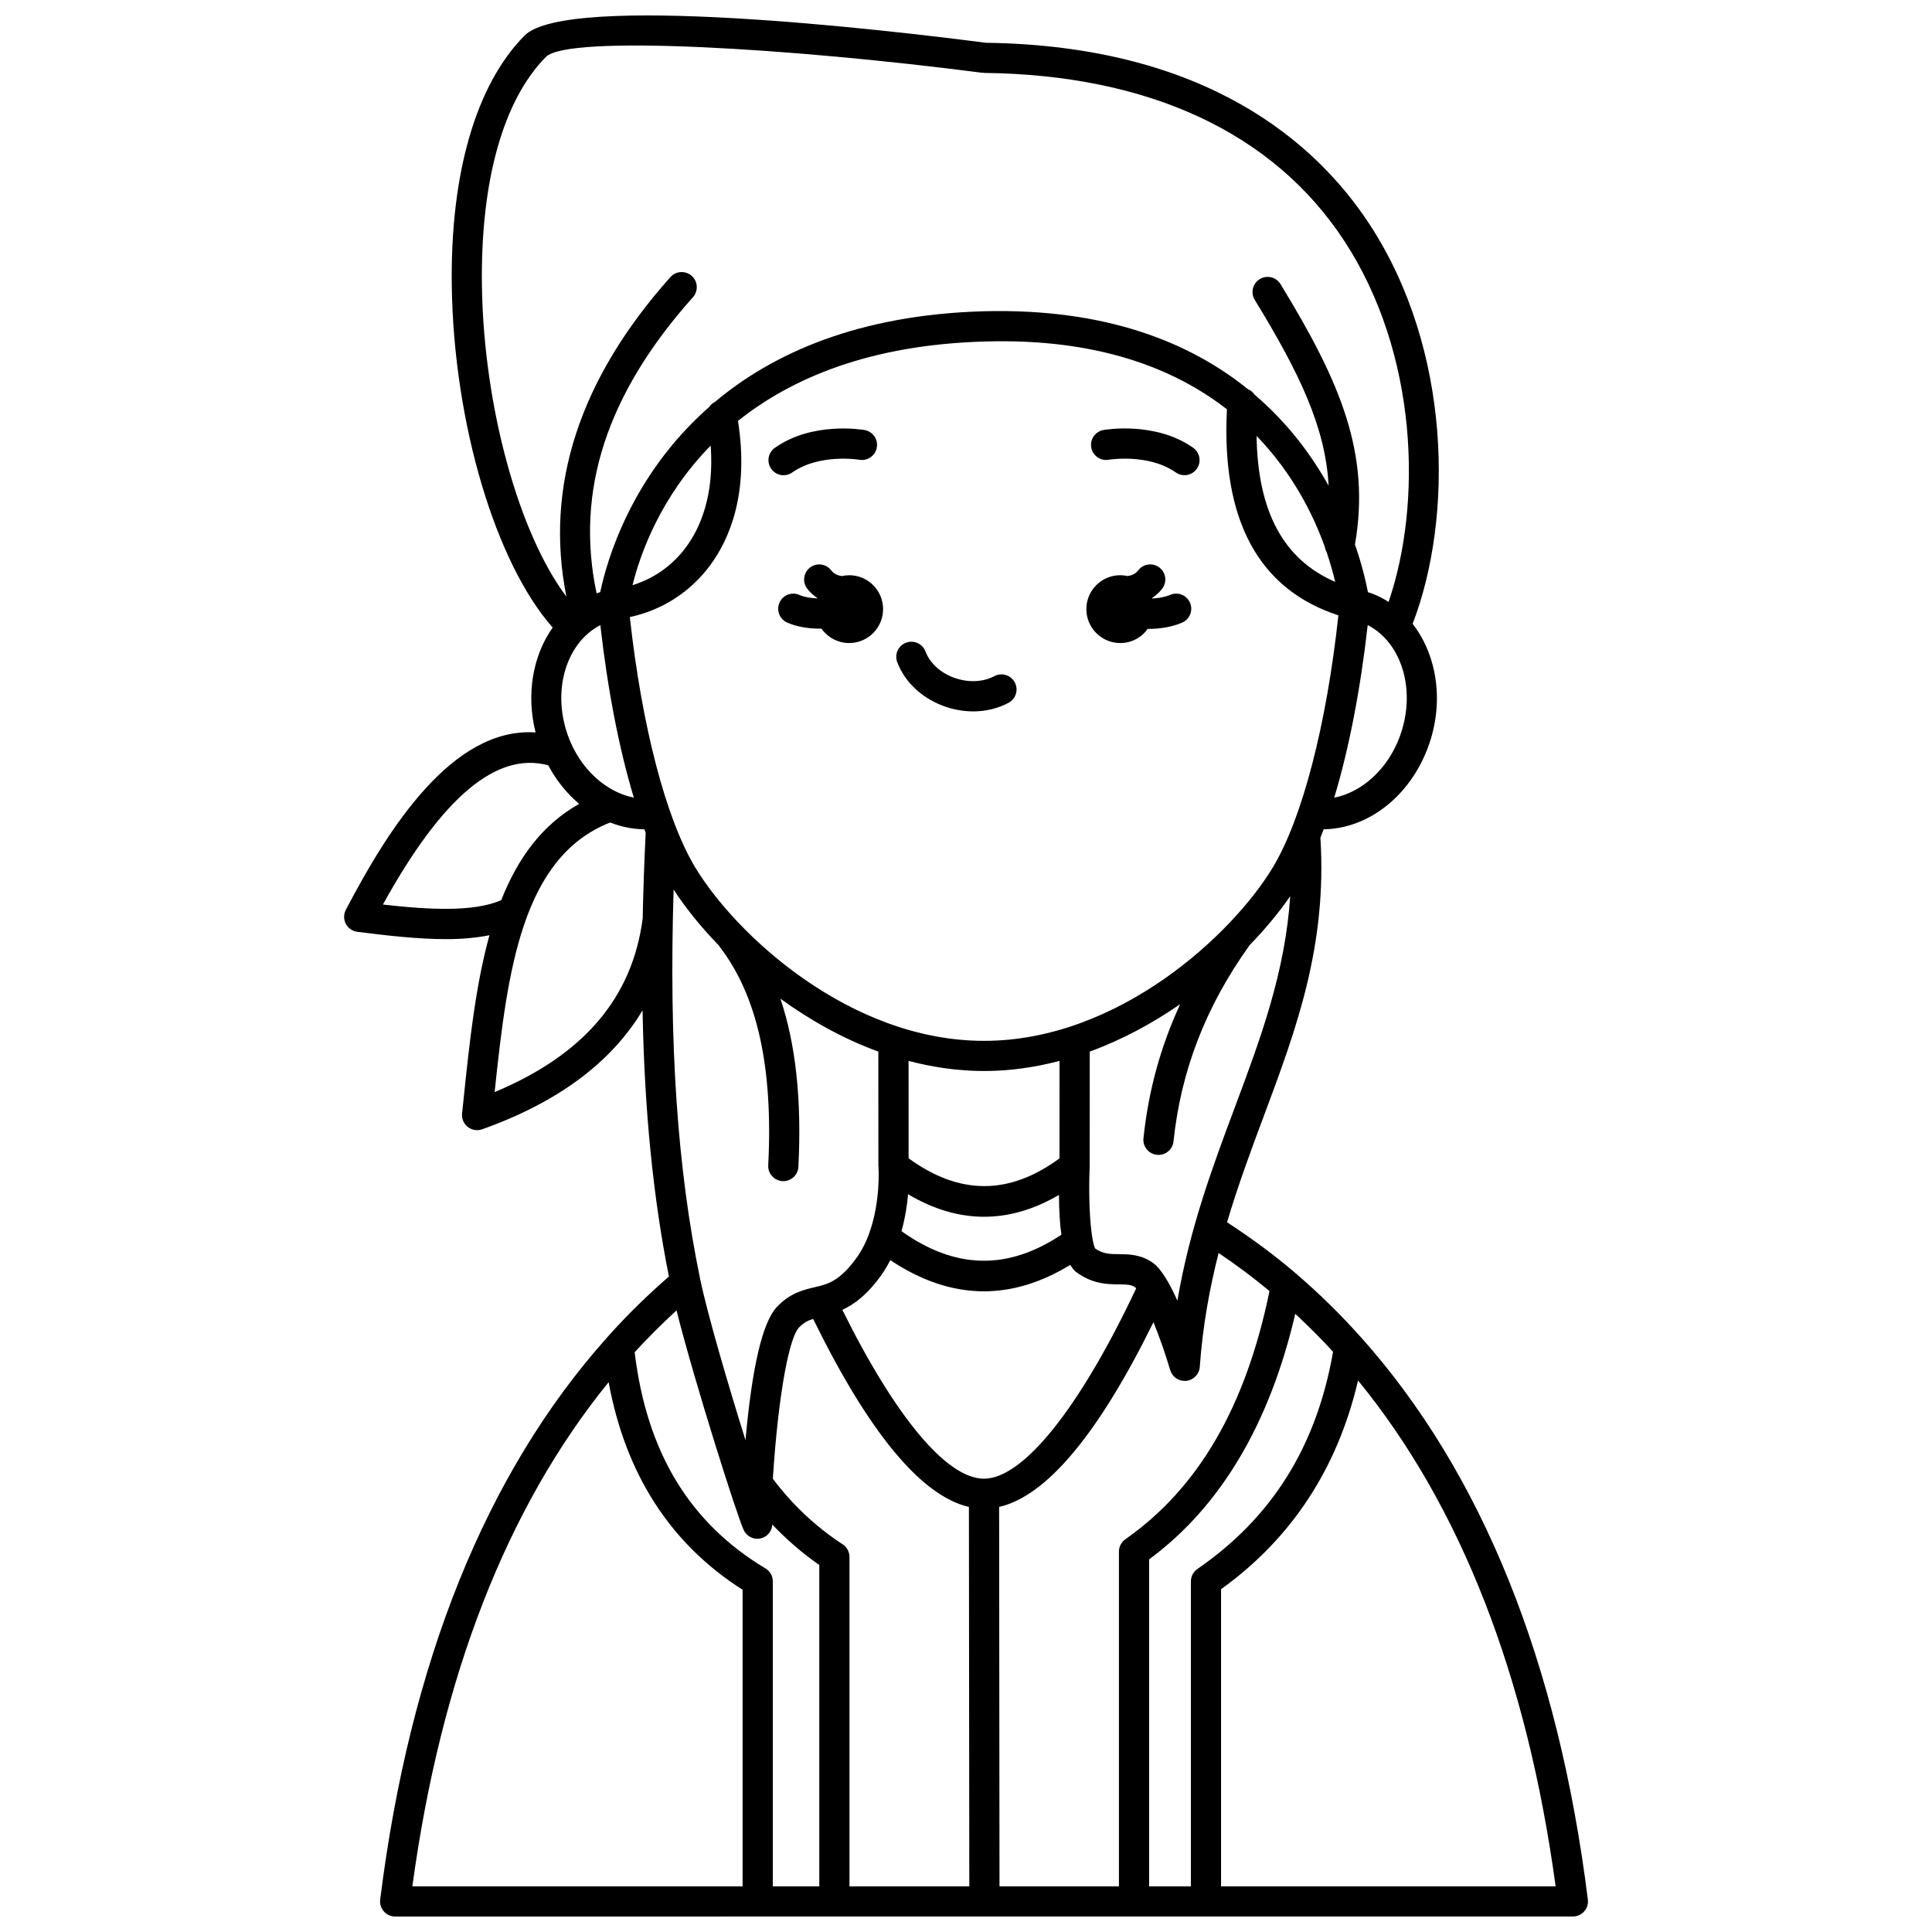 <?xml version="1.0" encoding="UTF-8"?>
<!-- Uploaded to: SVG Repo, www.svgrepo.com, Generator: SVG Repo Mixer Tools -->
<svg width="800px" height="800px" version="1.1" viewBox="144 144 512 512" xmlns="http://www.w3.org/2000/svg">
 <defs>
  <clipPath id="a">
   <path d="m235 148.09h330v503.81h-330z"/>
  </clipPath>
 </defs>
 <path d="m454.12 301.64c-1.469 0.625-3.133 0.887-4.746 0.965-0.012-0.039-0.023-0.086-0.039-0.129 0.98-0.684 1.895-1.469 2.656-2.465 1.344-1.754 1.016-4.266-0.734-5.609-1.754-1.348-4.262-1.016-5.609 0.734-0.762 0.992-1.762 1.375-2.828 1.52-0.625-0.137-1.27-0.219-1.938-0.219-4.961 0-8.988 4.023-8.988 8.988 0 4.961 4.023 8.988 8.988 8.988 3.008 0 5.656-1.492 7.285-3.762 0.09 0 0.168 0.012 0.254 0.012 2.945 0 6.062-0.469 8.848-1.664 2.031-0.867 2.973-3.223 2.106-5.254-0.867-2.035-3.227-2.984-5.254-2.106z"/>
 <path d="m369.04 296.44c-0.668 0-1.312 0.086-1.938 0.223-1.066-0.145-2.07-0.531-2.828-1.52-1.344-1.75-3.859-2.082-5.609-0.734-1.754 1.344-2.086 3.856-0.734 5.609 0.766 0.996 1.676 1.777 2.66 2.461-0.012 0.031-0.02 0.062-0.031 0.098-1.695-0.059-3.387-0.32-4.699-0.902-2.016-0.918-4.387 0.008-5.285 2.019-0.898 2.019 0.004 4.387 2.019 5.285 2.594 1.16 5.727 1.625 8.746 1.625 0.121 0 0.234-0.016 0.355-0.02 1.625 2.309 4.301 3.828 7.344 3.828 4.961 0 8.988-4.023 8.988-8.988s-4.027-8.984-8.988-8.984z"/>
 <path d="m436.43 257.96c-2.168 0.383-3.617 2.449-3.242 4.621 0.375 2.172 2.457 3.637 4.621 3.258 0.109-0.02 10.551-1.723 17.781 3.363 0.699 0.492 1.504 0.73 2.301 0.73 1.258 0 2.496-0.59 3.273-1.695 1.273-1.805 0.84-4.301-0.965-5.578-9.988-7.035-23.215-4.801-23.77-4.699z"/>
 <path d="m353.96 269.21c7.176-5.059 17.531-3.406 17.777-3.363 2.172 0.363 4.246-1.074 4.629-3.25 0.383-2.176-1.066-4.254-3.246-4.633-0.559-0.098-13.785-2.332-23.77 4.707-1.805 1.273-2.242 3.769-0.965 5.578 0.781 1.105 2.016 1.695 3.273 1.695 0.793-0.004 1.598-0.242 2.301-0.734z"/>
 <g clip-path="url(#a)">
  <path d="m504.59 498.32c-5.262-5.918-11.02-11.562-17.105-16.781-5.766-4.953-11.941-9.48-18.305-13.629 2.894-9.727 6.273-18.875 9.633-27.855 8.699-23.277 16.906-45.289 15.109-74.027 0.293-0.734 0.582-1.484 0.863-2.254 11.793-0.172 22.875-8.738 27.699-21.863 4.336-11.793 2.356-24.289-4.129-32.59 10.82-28.055 10.406-72.59-11.445-105.93-14.105-21.516-43.199-47.285-101.66-48.055-26.004-3.359-110.91-13.34-122.25-1.895-12.867 12.996-19.715 36.594-19.273 66.449 0.535 36.316 11.625 73.336 26.738 90.418-5.231 7.367-7.098 17.645-4.531 27.793-22.07-1.453-39.062 25.535-50.285 47.016-0.609 1.16-0.609 2.543 0 3.707 0.605 1.16 1.742 1.949 3.039 2.117 8.242 1.051 16.273 1.941 23.531 1.941 4.129 0 7.973-0.328 11.496-1.039-3.727 13.398-5.332 28.727-6.906 43.84l-0.355 3.402c-0.145 1.367 0.426 2.711 1.504 3.566 0.715 0.562 1.59 0.855 2.477 0.855 0.453 0 0.902-0.074 1.34-0.23 20.051-7.137 34.242-17.707 42.508-31.52 0.488 26.445 2.793 49.5 6.984 70.539-5.684 4.945-11.184 10.301-16.309 16.059-0.027 0.031-0.055 0.062-0.086 0.098-0.02 0.023-0.039 0.043-0.055 0.066-31.984 35.84-52.195 85.934-60.066 148.89-0.145 1.137 0.211 2.281 0.973 3.144 0.758 0.859 1.852 1.352 3 1.352l156.16-0.008h155.94c1.148 0 2.242-0.492 3-1.352 0.762-0.863 1.113-2.008 0.973-3.144-7.891-63.086-28.145-113.25-60.203-149.09zm-7.316 3.922c-4.375 25.008-16.105 43.879-35.945 57.547-1.086 0.75-1.734 1.977-1.734 3.293v80.824h-11.066v-86.656c18.98-14.012 31.934-35.934 38.727-65.066 3.488 3.234 6.852 6.574 10.02 10.059zm-16.844-16.098c-6.293 30.582-18.77 52.164-38.199 65.777-1.066 0.754-1.703 1.973-1.703 3.277v88.707h-31.648l-0.102-100.55c12.582-2.902 26.309-19.305 40.906-48.969 1.516 3.758 3.102 8.215 4.438 12.715 0.508 1.711 2.082 2.859 3.832 2.859 0.145 0 0.289-0.008 0.438-0.023 1.922-0.211 3.418-1.762 3.559-3.691 0.785-10.953 2.621-20.863 4.992-30.188 4.648 3.137 9.176 6.484 13.488 10.086zm-113.13 67.102c-7.144-4.656-13.34-10.52-18.492-17.367 1.578-24.199 4.566-37.535 6.871-40.004 1.23-1.316 2.414-1.918 3.809-2.356 14.785 30.172 28.645 46.898 41.285 49.836l0.102 100.55h-31.754v-87.309c-0.004-1.352-0.688-2.613-1.82-3.352zm-37.758-70.324c-6.031-29.098-8.293-62.203-7.027-103.19 2.973 4.606 7.019 9.711 12.02 14.867 0.027 0.039 0.031 0.094 0.062 0.133 10.07 12.992 14.32 31.984 12.992 58.078-0.113 2.207 1.586 4.086 3.793 4.203 0.066 0.004 0.141 0.004 0.207 0.004 2.117 0 3.887-1.66 3.992-3.797 0.898-17.664-0.672-32.41-4.766-44.555 7.731 5.59 16.457 10.559 25.953 14.023l0.016 30.324c0 0.059 0.031 0.113 0.035 0.168 0 0.039-0.012 0.078-0.008 0.125 0.004 0.086 0.602 8.848-2.359 17.227-0.805 2.379-1.902 4.574-3.246 6.508-4.512 6.41-7.852 7.238-10.516 7.898l-0.773 0.184c-3.09 0.73-6.59 1.555-10.09 5.297-3.758 4.035-6.531 15.852-8.266 35.242-4.574-14.645-10.074-33.332-12.02-42.738zm-34.957-143.77c-4.43-12.043-0.57-24.812 8.512-29.488 1.961 17.344 5.023 32.961 8.875 45.719-7.344-1.453-14.195-7.566-17.387-16.23zm37.75-77.066c0.992 13.336-2.828 21.945-6.59 26.996-3.594 4.828-8.496 8.258-14.121 9.996 1.984-8.047 7.305-23.309 20.711-36.992zm162.78 26.922c0.07 0.477 0.23 0.918 0.461 1.328 1.012 2.988 1.746 5.652 2.266 7.863-13.691-5.902-20.555-18.648-20.832-38.676 9.516 9.84 15.004 20.809 18.105 29.484zm3.574 18.059c-3.141 28.973-9.547 53.75-17.316 66.695-10.688 17.812-40.934 46.074-76.598 46.074-35.664 0-65.906-28.262-76.598-46.074-7.727-12.879-14.109-37.461-17.266-66.234 8.527-1.828 15.973-6.582 21.246-13.668 5.156-6.926 10.43-19.184 7.418-38.312 14.055-11.23 34.785-20.188 65.41-21.047 29.797-0.895 50.191 7.098 64.164 17.969-1.508 29.383 8.418 47.727 29.539 54.598zm-93.918 228.8c-9.844 0-23.43-16.262-37.543-44.746 3.199-1.469 6.719-4.078 10.543-9.508 0.805-1.16 1.516-2.394 2.172-3.66 8.23 5.488 16.516 8.258 24.809 8.258 7.629 0 15.27-2.356 22.879-7.008 0.477 0.789 0.984 1.469 1.574 1.906 4.305 3.199 8.348 3.238 11.301 3.262 2.148 0.02 3.32 0.066 4.352 0.793 0.066 0.051 0.164 0.195 0.234 0.273-14.887 31.605-29.898 50.43-40.32 50.43zm19.863-75.203c0.023 4.098 0.227 7.629 0.641 10.547-14.246 9.496-28.148 9.191-42.371-0.941 0.977-3.512 1.496-6.922 1.746-9.781 13.328 7.902 26.727 7.941 39.984 0.176zm0.141-9.676c-13.375 9.797-26.492 9.781-39.984-0.023l-0.012-25.816c6.426 1.684 13.113 2.68 20.004 2.68s13.578-0.996 20.004-2.68zm46.543-13.738c-5.922 15.84-12 32.102-15.301 51.441-2-4.504-4.269-8.465-6.543-10.066-3.133-2.203-6.328-2.238-8.898-2.258-2.449-0.02-4.246-0.035-6.348-1.5-0.266-0.492-0.5-1.422-0.707-2.594-0.012-0.055-0.02-0.109-0.031-0.164-0.703-4.129-1.031-11.645-0.715-18.934 0-0.031-0.016-0.055-0.012-0.086 0-0.031 0.016-0.055 0.016-0.086l0.016-30.324c8.672-3.164 16.734-7.562 23.957-12.559-5.199 11.254-8.414 23.008-9.723 35.516-0.23 2.199 1.363 4.164 3.566 4.398 0.141 0.016 0.281 0.023 0.422 0.023 2.023 0 3.762-1.527 3.977-3.586 1.965-18.754 8.531-35.715 20.074-51.867 0.016-0.02 0.016-0.043 0.031-0.066 4.336-4.481 8-8.938 10.824-13.051-1.359 20.262-7.824 37.609-14.605 55.762zm43.652-98.102c-3.184 8.672-10.027 14.797-17.391 16.242 3.856-12.762 6.918-28.383 8.879-45.734 9.082 4.672 12.945 17.445 8.512 29.492zm-226.29-180.07c5.844-5.902 64.598-2.41 115.68 4.219 0.078 0.008 0.156-0.023 0.234-0.02s0.148 0.047 0.23 0.047c43.664 0.5 76.648 15.879 95.383 44.453 19.621 29.934 20.734 69.562 11.781 95.746-1.238-0.785-2.527-1.492-3.918-2.043-0.504-0.199-1.02-0.383-1.559-0.551-0.512-2.707-1.539-7.18-3.43-12.621 4.156-24.035-3.742-42.879-19.738-69.012-1.152-1.887-3.613-2.488-5.5-1.324-1.883 1.152-2.477 3.613-1.324 5.496 11.82 19.312 18.746 33.723 19.578 49.258-4.504-8.086-10.812-16.625-19.625-24.148-0.438-0.641-1.027-1.137-1.762-1.438-15.223-12.297-37.457-21.488-69.953-20.656-33.43 0.941-56.031 11.23-71.27 24.008-0.617 0.324-1.141 0.758-1.508 1.324-20.91 18.355-27.277 41.234-28.906 49.09-0.336 0.105-0.652 0.227-0.973 0.344-5.719-27.137 2.652-52.859 25.535-78.488 1.473-1.648 1.328-4.176-0.32-5.648-1.652-1.469-4.176-1.328-5.648 0.32-24.145 27.039-33.395 55.496-27.566 84.676-12.57-16.695-21.914-50.211-22.387-82.34-0.406-27.684 5.621-49.238 16.961-60.691zm-43.203 224.63c15.727-28.496 30.09-40.57 43.801-36.906 2.164 4.047 4.969 7.508 8.203 10.23-9.926 5.582-16.336 14.578-20.656 25.523-7.25 3.164-19.051 2.562-31.348 1.152zm29.605 49.707c3.387-32.285 7.25-62.215 30.605-71.449 2.914 1.148 5.977 1.773 9.094 1.812 0.109 0.297 0.215 0.613 0.328 0.902-0.383 7.848-0.645 15.41-0.793 22.73-2.75 21.023-15.605 36.121-39.234 46.004zm48.199 57.859c4.945 19.578 16.273 55.148 17.855 58.301 0.688 1.379 2.09 2.211 3.578 2.211 0.312 0 0.625-0.035 0.938-0.113 1.715-0.414 2.914-1.91 3.019-3.648 3.793 3.965 7.918 7.574 12.449 10.703v85.176h-12.316v-80.824c0-1.41-0.738-2.707-1.945-3.43-20.18-12.098-31.488-30.887-34.668-57.289 3.547-3.906 7.269-7.582 11.09-11.086zm-17.988 19.012c4.465 24.324 16.34 42.824 35.5 55.016v78.598l-87.516 0.004c7.547-55.523 25.023-100.4 52.016-133.62zm162.3 133.62v-78.754c18.746-13.488 30.891-32.09 36.301-55.316 27.184 33.246 44.781 78.281 52.363 134.07z"/>
 </g>
 <path d="m407.5 323.19c-3.027 1.617-7.059 1.762-10.77 0.371-3.586-1.336-6.305-3.859-7.469-6.918-0.789-2.074-3.106-3.106-5.164-2.316-2.066 0.785-3.102 3.098-2.316 5.16 1.984 5.211 6.41 9.422 12.148 11.57 2.629 0.984 5.336 1.469 7.988 1.469 3.312 0 6.531-0.766 9.367-2.281 1.949-1.043 2.68-3.469 1.637-5.418-1.055-1.945-3.469-2.672-5.422-1.637z"/>
</svg>